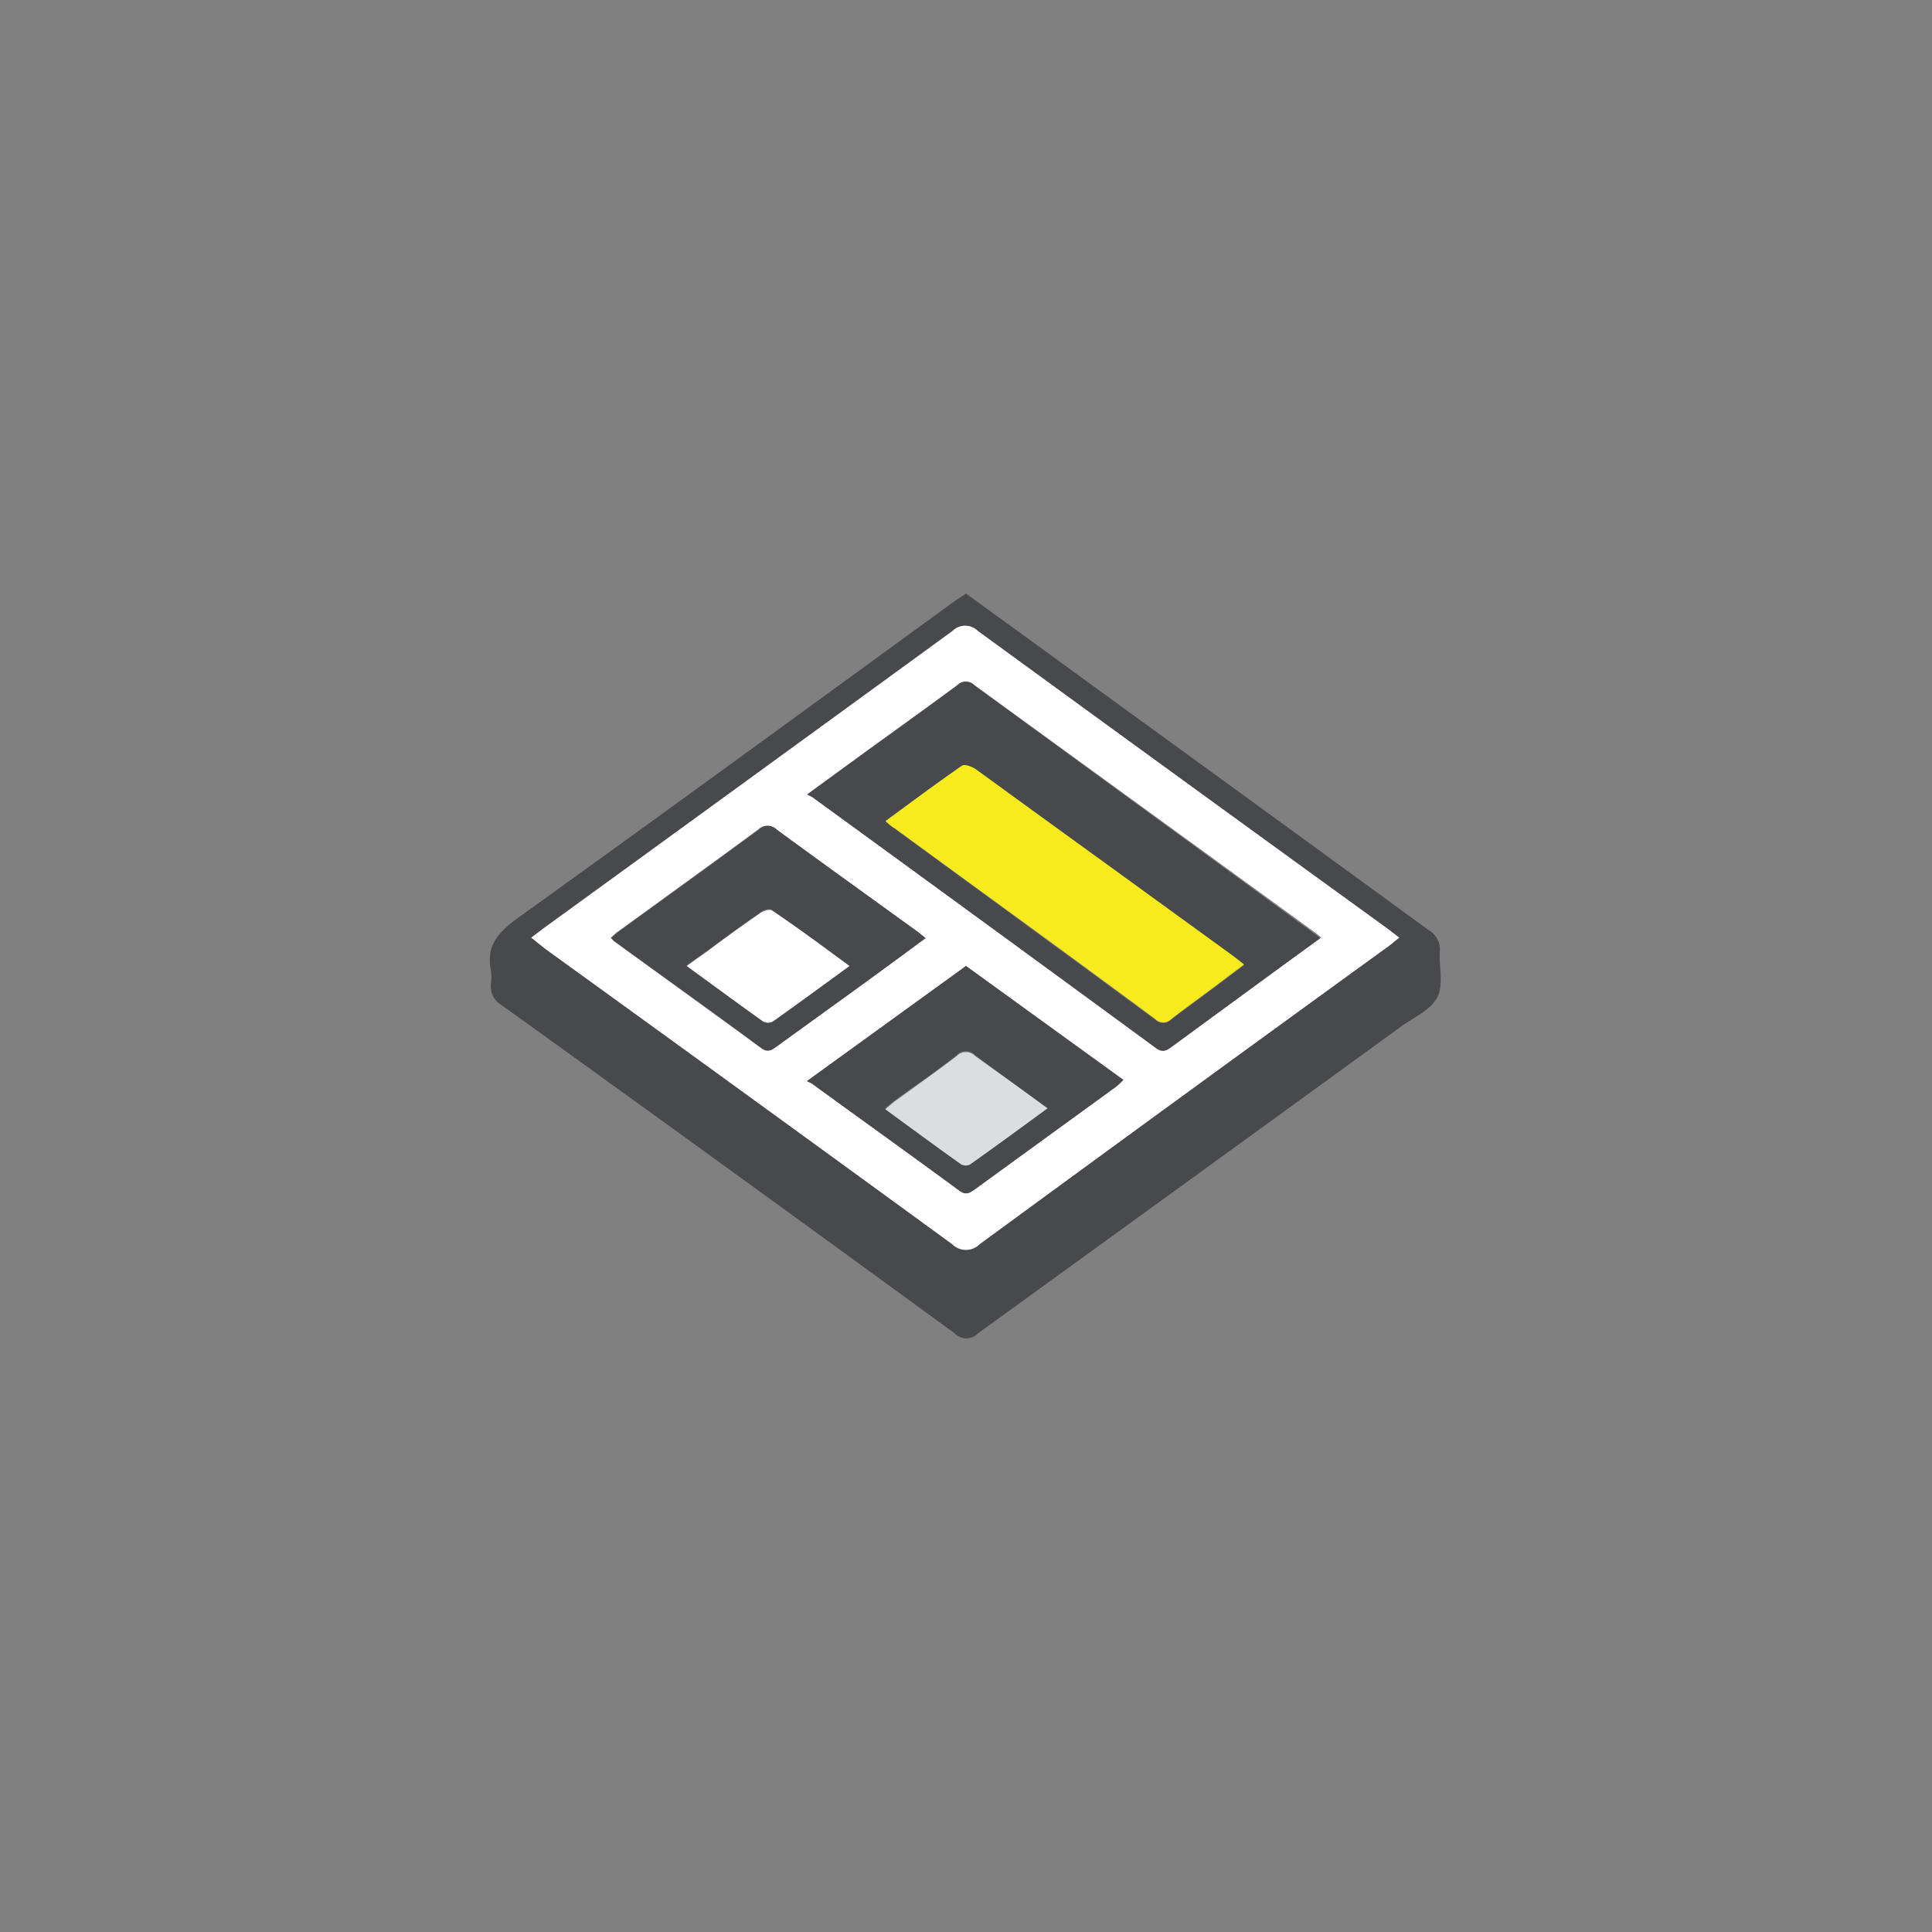 <svg id="Layer_1" data-name="Layer 1" xmlns="http://www.w3.org/2000/svg" viewBox="0 0 120 120"><rect x="0" y="0" width="120" height="120" fill="#808080" stroke="none"/><defs><style>.cls-1{fill:#47494c;}.cls-1,.cls-2,.cls-3,.cls-4{fill-rule:evenodd;}.cls-2{fill:#fff;}.cls-3{fill:#f7eb1e;}.cls-4{fill:#dcddde;}</style></defs><path class="cls-1" d="M60,36.87c2.61,1.89,5.19,3.76,7.76,5.64q10.53,7.64,21,15.28a1.37,1.37,0,0,1,.67,1.32c-.06.94.24,2-.14,2.79S88,63.09,87.19,63.64Q74,73.22,60.74,82.82a1,1,0,0,1-1.44,0q-14-10.22-28.13-20.38a1.35,1.35,0,0,1-.68-1.33,2.63,2.63,0,0,0,0-.84c-.32-1.58.52-2.42,1.74-3.3,9.08-6.52,18.1-13.11,27.13-19.68ZM33,58.24l.9.7Q46.5,68.09,59.14,77.25a1.21,1.21,0,0,0,1.71,0Q73.5,68,86.19,58.79c.22-.16.43-.34.69-.55l-.67-.52q-12.75-9.26-25.5-18.53a1.11,1.11,0,0,0-1.57,0Q46.45,48.46,33.71,57.68Z"/><path class="cls-2" d="M33,58.24l.74-.56q12.72-9.24,25.43-18.49a1.11,1.11,0,0,1,1.57,0q12.74,9.29,25.5,18.53l.67.52c-.26.21-.47.39-.69.55Q73.51,68,60.85,77.28a1.21,1.21,0,0,1-1.71,0Q46.52,68.07,33.87,58.94Zm49.06,0a3.37,3.37,0,0,0-.38-.32L60.52,42.55a.74.74,0,0,0-1.06,0c-1.87,1.38-3.75,2.73-5.63,4.09l-3.69,2.69c.17.09.26.13.35.19q10.67,7.77,21.32,15.54c.43.31.68.12,1-.11l7.3-5.3ZM50.12,67.15c.19.1.29.13.38.19,3,2.2,6.07,4.39,9.09,6.6.38.28.62.16.94-.07l8.78-6.38a4.29,4.29,0,0,0,.46-.43L60,60Zm7.37-8.88L57,57.89c-2.93-2.12-5.87-4.23-8.79-6.37a.79.79,0,0,0-1.12,0c-2.89,2.13-5.81,4.23-8.71,6.34-.16.11-.29.25-.45.38a1.44,1.44,0,0,0,.19.21c3.05,2.22,6.11,4.42,9.15,6.65.4.29.64.1.94-.11,2.78-2,5.56-4,8.35-6.06Z"/><path class="cls-1" d="M82,58.27l-1.92,1.4L72.81,65c-.32.23-.57.42-1,.11Q61.16,57.3,50.49,49.54c-.09-.06-.18-.1-.35-.19l3.69-2.69c1.88-1.36,3.76-2.71,5.63-4.09a.74.74,0,0,1,1.06,0L81.65,58A3.37,3.37,0,0,1,82,58.27ZM55,51c.23.2.4.35.58.48C61,55.44,66.37,59.37,71.75,63.33a.7.7,0,0,0,1,0c.81-.63,1.64-1.22,2.45-1.83l2.07-1.55c-.34-.26-.57-.45-.82-.63l-7.8-5.66q-4-2.92-8.05-5.84c-.23-.16-.68-.32-.84-.22C58.17,48.66,56.62,49.82,55,51Z"/><path class="cls-1" d="M50.12,67.15,60,60l9.77,7.08a4.29,4.29,0,0,1-.46.43l-8.78,6.38c-.32.23-.56.35-.94.07-3-2.21-6.06-4.4-9.09-6.6C50.41,67.28,50.31,67.25,50.12,67.15Zm14.94,1.69c-1.59-1.17-3.06-2.22-4.5-3.31a.79.79,0,0,0-1.13,0c-1.25,1-2.55,1.87-3.82,2.8-.19.14-.37.3-.62.51,1.64,1.2,3.17,2.33,4.72,3.43a.61.61,0,0,0,.54,0C61.83,71.21,63.38,70.07,65.06,68.84Z"/><path class="cls-1" d="M57.49,58.27l-.89.66C53.81,61,51,63,48.25,65c-.3.21-.54.4-.94.11-3-2.23-6.1-4.43-9.15-6.65a1.44,1.44,0,0,1-.19-.21c.16-.13.29-.27.45-.38,2.9-2.11,5.82-4.21,8.71-6.34a.79.79,0,0,1,1.12,0c2.92,2.14,5.86,4.25,8.79,6.37ZM52.76,60c-1.69-1.23-3.24-2.38-4.82-3.49-.14-.09-.53,0-.72.17-1.07.74-2.11,1.51-3.16,2.28l-1.41,1c1.66,1.21,3.2,2.34,4.75,3.45a.64.64,0,0,0,.6,0C49.55,62.33,51.09,61.2,52.76,60Z"/><path class="cls-3" d="M55,51c1.62-1.19,3.17-2.35,4.76-3.45.16-.1.61.06.84.22q4,2.91,8.05,5.84l7.8,5.66c.25.18.48.37.82.63L75.2,61.46c-.81.61-1.64,1.2-2.45,1.83a.7.7,0,0,1-1,0c-5.38-4-10.78-7.89-16.17-11.84C55.4,51.36,55.23,51.21,55,51Z"/><path class="cls-4" d="M65.06,68.84c-1.68,1.23-3.23,2.37-4.81,3.49a.61.61,0,0,1-.54,0c-1.55-1.1-3.08-2.23-4.72-3.43.25-.21.43-.37.62-.51,1.27-.93,2.57-1.84,3.82-2.8a.79.79,0,0,1,1.13,0C62,66.62,63.47,67.67,65.06,68.84Z"/><path class="cls-2" d="M52.76,60c-1.67,1.22-3.21,2.35-4.76,3.45a.64.64,0,0,1-.6,0c-1.55-1.11-3.09-2.24-4.75-3.45l1.41-1c1-.77,2.09-1.54,3.16-2.28.19-.14.58-.26.72-.17C49.52,57.6,51.07,58.75,52.76,60Z"/></svg>
